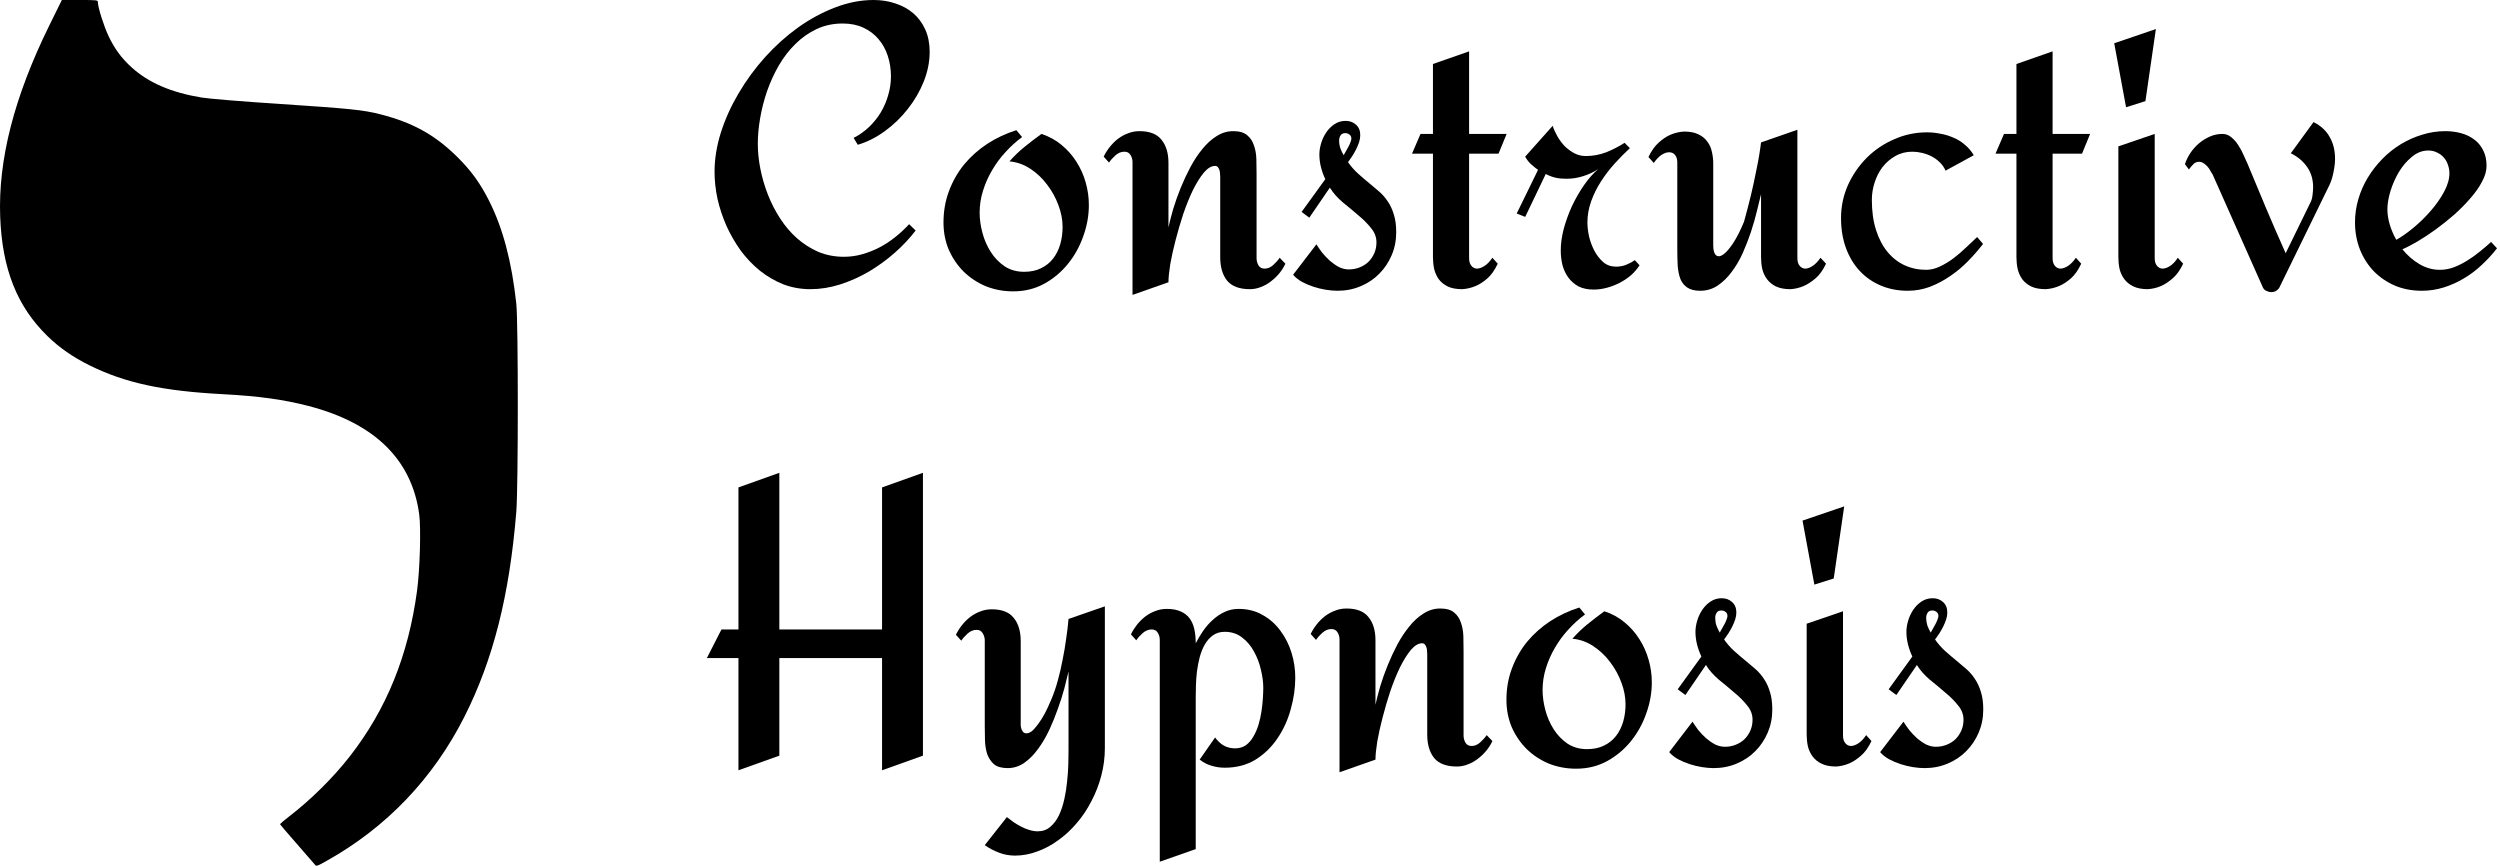 <svg xmlns="http://www.w3.org/2000/svg" width="309" height="107" viewBox="0 0 309 107" fill="none"><path fill-rule="evenodd" clip-rule="evenodd" d="M6.111 3.112C1.751 11.96 -0.25 19.76 0.025 26.837C0.274 33.259 2.105 37.869 5.864 41.539C7.339 42.98 9.012 44.141 11.085 45.166C15.476 47.334 20.071 48.325 27.576 48.724C31.994 48.958 35.062 49.381 38.135 50.18C46.294 52.302 50.889 56.793 51.812 63.55C52.046 65.266 51.904 70.373 51.548 73.015C50.468 81.031 47.775 87.661 43.23 93.494C41.174 96.131 38.391 98.882 35.661 100.975C35.074 101.425 34.605 101.833 34.618 101.883C34.632 101.932 35.552 103.007 36.663 104.271C37.773 105.535 38.778 106.69 38.895 106.838C39.105 107.104 39.127 107.097 40.376 106.4C47.754 102.278 53.537 96.23 57.396 88.598C60.956 81.557 62.975 73.583 63.816 63.244C64.061 60.223 64.061 39.812 63.816 37.545C63.25 32.324 62.162 28.209 60.45 24.816C59.347 22.631 58.236 21.099 56.527 19.405C53.763 16.665 50.971 15.123 46.944 14.11C44.85 13.584 43.301 13.426 34.643 12.853C29.728 12.528 25.81 12.206 24.884 12.051C21.142 11.426 18.356 10.223 16.275 8.335C15.024 7.2 14.201 6.087 13.428 4.484C12.845 3.274 12.095 0.895 12.095 0.253C12.095 0.015 11.962 0 9.87 0H7.645L6.111 3.112Z" fill="black"></path><path d="M114.906 6.396C114.906 7.633 114.662 8.862 114.173 10.083C113.685 11.304 113.026 12.435 112.196 13.477C111.382 14.518 110.438 15.43 109.364 16.211C108.29 16.992 107.175 17.554 106.019 17.895L105.506 17.041C106.19 16.699 106.817 16.26 107.386 15.723C107.956 15.185 108.444 14.583 108.851 13.916C109.258 13.232 109.567 12.516 109.779 11.768C110.007 11.003 110.121 10.229 110.121 9.448C110.121 8.553 109.99 7.707 109.73 6.909C109.47 6.112 109.087 5.42 108.583 4.834C108.078 4.232 107.451 3.76 106.703 3.418C105.97 3.076 105.124 2.905 104.164 2.905C102.992 2.905 101.917 3.133 100.941 3.589C99.964 4.045 99.085 4.663 98.304 5.444C97.523 6.209 96.839 7.096 96.253 8.105C95.684 9.098 95.204 10.148 94.813 11.255C94.439 12.345 94.154 13.452 93.959 14.575C93.763 15.698 93.665 16.756 93.665 17.749C93.665 18.758 93.771 19.8 93.983 20.874C94.195 21.948 94.504 23.006 94.911 24.048C95.317 25.09 95.822 26.074 96.424 27.002C97.026 27.93 97.718 28.744 98.499 29.443C99.297 30.143 100.176 30.705 101.136 31.128C102.113 31.535 103.171 31.738 104.31 31.738C105.091 31.738 105.848 31.633 106.581 31.421C107.329 31.209 108.045 30.924 108.729 30.566C109.413 30.208 110.056 29.785 110.658 29.297C111.276 28.809 111.846 28.28 112.367 27.71L113.172 28.491C112.456 29.435 111.602 30.347 110.609 31.226C109.632 32.088 108.574 32.861 107.435 33.545C106.296 34.212 105.099 34.749 103.846 35.156C102.609 35.547 101.38 35.742 100.16 35.742C98.972 35.742 97.849 35.539 96.79 35.132C95.749 34.709 94.789 34.147 93.91 33.447C93.031 32.731 92.241 31.901 91.541 30.957C90.858 29.997 90.272 28.98 89.784 27.905C89.312 26.831 88.945 25.724 88.685 24.585C88.441 23.446 88.319 22.331 88.319 21.24C88.319 19.662 88.579 18.042 89.1 16.382C89.637 14.705 90.37 13.086 91.297 11.523C92.225 9.945 93.316 8.455 94.569 7.056C95.838 5.656 97.197 4.435 98.646 3.394C100.111 2.352 101.633 1.53 103.211 0.928C104.806 0.309 106.393 0 107.972 0C108.949 0 109.86 0.146 110.707 0.439C111.553 0.716 112.285 1.123 112.904 1.66C113.522 2.197 114.011 2.865 114.369 3.662C114.727 4.46 114.906 5.371 114.906 6.396Z" fill="black"></path><path d="M125.233 36.011C124.028 36.011 122.897 35.799 121.839 35.376C120.798 34.937 119.886 34.334 119.105 33.569C118.34 32.804 117.73 31.909 117.274 30.884C116.834 29.842 116.615 28.711 116.615 27.49C116.615 26.107 116.843 24.813 117.298 23.608C117.754 22.388 118.381 21.289 119.178 20.312C119.992 19.336 120.944 18.49 122.035 17.773C123.141 17.057 124.338 16.496 125.624 16.089L126.332 16.943C125.599 17.48 124.916 18.099 124.281 18.799C123.646 19.482 123.093 20.231 122.621 21.045C122.149 21.842 121.774 22.689 121.498 23.584C121.221 24.463 121.083 25.366 121.083 26.294C121.083 27.075 121.196 27.897 121.424 28.76C121.652 29.622 121.994 30.412 122.45 31.128C122.905 31.844 123.475 32.438 124.159 32.91C124.859 33.366 125.664 33.594 126.576 33.594C127.389 33.594 128.089 33.447 128.675 33.154C129.278 32.861 129.774 32.463 130.165 31.958C130.555 31.453 130.848 30.867 131.043 30.2C131.239 29.517 131.336 28.8 131.336 28.052C131.336 27.173 131.166 26.278 130.824 25.366C130.482 24.439 130.01 23.584 129.408 22.803C128.822 22.021 128.13 21.37 127.333 20.85C126.535 20.329 125.681 20.028 124.769 19.946C125.339 19.295 125.965 18.693 126.649 18.14C127.333 17.586 128.024 17.057 128.724 16.553C129.668 16.862 130.498 17.318 131.214 17.92C131.947 18.522 132.557 19.214 133.045 19.995C133.55 20.776 133.932 21.631 134.193 22.559C134.453 23.47 134.583 24.398 134.583 25.342C134.583 26.628 134.356 27.905 133.9 29.175C133.46 30.444 132.826 31.592 131.996 32.617C131.182 33.626 130.197 34.448 129.042 35.083C127.902 35.702 126.633 36.011 125.233 36.011Z" fill="black"></path><path d="M158.875 32.593C158.68 33.016 158.428 33.415 158.119 33.789C157.809 34.163 157.459 34.497 157.069 34.79C156.694 35.083 156.288 35.311 155.848 35.474C155.409 35.653 154.953 35.742 154.481 35.742C153.195 35.742 152.259 35.392 151.673 34.692C151.104 33.976 150.819 33.008 150.819 31.787V21.851C150.819 21.737 150.811 21.606 150.794 21.46C150.794 21.297 150.77 21.151 150.721 21.02C150.672 20.874 150.607 20.752 150.526 20.654C150.444 20.557 150.331 20.508 150.184 20.508C149.728 20.508 149.264 20.785 148.792 21.338C148.337 21.891 147.889 22.607 147.45 23.486C147.027 24.365 146.628 25.35 146.253 26.44C145.895 27.531 145.578 28.613 145.301 29.688C145.025 30.745 144.805 31.738 144.642 32.666C144.496 33.594 144.422 34.334 144.422 34.888L139.979 36.45V20.044C139.979 19.718 139.898 19.425 139.735 19.165C139.572 18.888 139.32 18.75 138.978 18.75C138.571 18.75 138.197 18.905 137.855 19.214C137.529 19.507 137.269 19.8 137.074 20.093L136.415 19.36C136.61 18.953 136.854 18.563 137.147 18.189C137.456 17.798 137.798 17.456 138.172 17.163C138.563 16.87 138.978 16.642 139.417 16.48C139.873 16.3 140.345 16.211 140.833 16.211C142.103 16.211 143.014 16.569 143.568 17.285C144.138 17.985 144.422 18.937 144.422 20.142V28.101C144.569 27.433 144.764 26.676 145.008 25.83C145.269 24.967 145.578 24.097 145.936 23.218C146.294 22.339 146.693 21.484 147.132 20.654C147.588 19.808 148.084 19.059 148.622 18.408C149.159 17.741 149.745 17.212 150.379 16.821C151.014 16.414 151.698 16.211 152.43 16.211C153.195 16.211 153.773 16.382 154.164 16.724C154.554 17.049 154.831 17.472 154.994 17.993C155.173 18.498 155.27 19.059 155.287 19.678C155.303 20.296 155.311 20.89 155.311 21.46V31.909C155.311 32.235 155.392 32.536 155.555 32.812C155.718 33.073 155.97 33.203 156.312 33.203C156.686 33.203 157.036 33.057 157.362 32.764C157.704 32.454 157.972 32.153 158.167 31.86L158.875 32.593Z" fill="black"></path><path d="M172.572 28.711C172.572 29.72 172.385 30.664 172.01 31.543C171.636 32.422 171.123 33.187 170.472 33.838C169.837 34.489 169.072 35.002 168.177 35.376C167.298 35.75 166.346 35.938 165.321 35.938C164.881 35.938 164.401 35.897 163.88 35.815C163.376 35.734 162.871 35.612 162.367 35.449C161.862 35.286 161.382 35.083 160.926 34.839C160.487 34.595 160.121 34.302 159.828 33.96L162.708 30.2C162.904 30.509 163.14 30.851 163.417 31.226C163.709 31.584 164.027 31.917 164.369 32.227C164.727 32.536 165.101 32.796 165.492 33.008C165.899 33.203 166.306 33.301 166.712 33.301C167.184 33.301 167.624 33.219 168.031 33.057C168.454 32.894 168.82 32.666 169.129 32.373C169.439 32.064 169.683 31.706 169.862 31.299C170.041 30.892 170.13 30.444 170.13 29.956C170.13 29.305 169.903 28.711 169.447 28.174C169.007 27.62 168.478 27.091 167.86 26.587C167.258 26.066 166.623 25.537 165.956 25C165.305 24.447 164.776 23.844 164.369 23.193L161.83 26.904L160.877 26.196L163.807 22.144C163.579 21.672 163.4 21.175 163.27 20.654C163.14 20.134 163.075 19.613 163.075 19.092C163.075 18.652 163.148 18.189 163.294 17.7C163.441 17.212 163.653 16.764 163.929 16.357C164.206 15.95 164.54 15.617 164.93 15.356C165.337 15.08 165.801 14.941 166.322 14.941C166.826 14.941 167.25 15.096 167.591 15.405C167.949 15.714 168.128 16.146 168.128 16.699C168.128 16.992 168.08 17.285 167.982 17.578C167.884 17.871 167.762 18.164 167.616 18.457C167.469 18.75 167.306 19.035 167.127 19.311C166.948 19.572 166.778 19.816 166.615 20.044C167.005 20.597 167.429 21.078 167.884 21.484C168.34 21.891 168.788 22.274 169.227 22.632C169.667 22.99 170.09 23.348 170.497 23.706C170.903 24.064 171.253 24.471 171.546 24.927C171.856 25.383 172.1 25.912 172.279 26.514C172.474 27.116 172.572 27.848 172.572 28.711ZM167.03 17.139C167.03 16.911 166.948 16.74 166.786 16.626C166.639 16.512 166.468 16.455 166.273 16.455C165.996 16.455 165.801 16.553 165.687 16.748C165.573 16.927 165.516 17.131 165.516 17.358C165.516 17.684 165.565 18.001 165.663 18.311C165.777 18.62 165.915 18.913 166.078 19.189C166.143 19.076 166.224 18.929 166.322 18.75C166.436 18.571 166.542 18.384 166.639 18.189C166.753 17.977 166.843 17.782 166.908 17.602C166.989 17.407 167.03 17.253 167.03 17.139Z" fill="black"></path><path d="M185.121 32.593C184.746 33.39 184.315 34.001 183.827 34.424C183.338 34.847 182.858 35.156 182.386 35.352C181.849 35.579 181.296 35.71 180.726 35.742C179.994 35.742 179.391 35.628 178.919 35.4C178.464 35.172 178.097 34.871 177.821 34.497C177.56 34.123 177.373 33.7 177.259 33.227C177.162 32.755 177.113 32.275 177.113 31.787V18.994H174.525L175.575 16.553H177.113V7.91L181.581 6.348V16.553H186.219L185.218 18.994H181.581V31.909C181.581 32.3 181.67 32.609 181.849 32.837C182.028 33.065 182.256 33.187 182.533 33.203C182.809 33.203 183.119 33.097 183.46 32.886C183.802 32.674 184.136 32.332 184.461 31.86L185.121 32.593Z" fill="black"></path><path d="M202.65 32.788C202.357 33.244 201.999 33.659 201.576 34.033C201.153 34.391 200.689 34.7 200.184 34.961C199.68 35.221 199.151 35.425 198.597 35.571C198.044 35.718 197.499 35.791 196.961 35.791C196.245 35.791 195.627 35.661 195.106 35.4C194.601 35.124 194.186 34.766 193.861 34.326C193.535 33.887 193.291 33.374 193.128 32.788C192.982 32.202 192.909 31.592 192.909 30.957C192.909 30.127 193.031 29.24 193.275 28.296C193.535 27.336 193.877 26.392 194.3 25.464C194.74 24.536 195.236 23.674 195.79 22.876C196.343 22.078 196.929 21.419 197.547 20.898C196.978 21.273 196.351 21.566 195.667 21.777C195 21.989 194.317 22.095 193.617 22.095C193.112 22.095 192.673 22.054 192.298 21.973C191.924 21.891 191.509 21.737 191.053 21.509L188.514 26.807L187.464 26.392L190.101 20.996C189.824 20.801 189.523 20.557 189.198 20.264C188.889 19.954 188.661 19.653 188.514 19.36L191.908 15.552C192.054 15.991 192.258 16.439 192.518 16.895C192.778 17.334 193.08 17.733 193.421 18.091C193.779 18.433 194.17 18.717 194.593 18.945C195.033 19.173 195.505 19.287 196.009 19.287C196.872 19.287 197.71 19.133 198.524 18.823C199.338 18.498 200.095 18.107 200.794 17.651L201.454 18.311C200.835 18.88 200.208 19.515 199.574 20.215C198.955 20.898 198.394 21.631 197.889 22.412C197.385 23.193 196.978 24.015 196.668 24.878C196.359 25.741 196.205 26.611 196.205 27.49C196.205 27.995 196.27 28.564 196.4 29.199C196.546 29.818 196.766 30.412 197.059 30.981C197.352 31.535 197.718 32.007 198.158 32.398C198.597 32.772 199.126 32.959 199.745 32.959C200.168 32.959 200.575 32.886 200.965 32.739C201.372 32.577 201.738 32.381 202.064 32.153L202.65 32.788Z" fill="black"></path><path d="M225.697 32.593C225.322 33.39 224.883 34.001 224.378 34.424C223.874 34.847 223.394 35.156 222.938 35.352C222.401 35.579 221.856 35.71 221.302 35.742C220.57 35.742 219.968 35.628 219.496 35.4C219.04 35.172 218.674 34.871 218.397 34.497C218.12 34.123 217.925 33.7 217.811 33.227C217.713 32.755 217.665 32.275 217.665 31.787V23.999C217.534 24.585 217.363 25.285 217.152 26.099C216.957 26.912 216.712 27.767 216.419 28.662C216.126 29.541 215.785 30.42 215.394 31.299C215.003 32.161 214.548 32.935 214.027 33.618C213.522 34.302 212.944 34.863 212.293 35.303C211.659 35.726 210.943 35.938 210.145 35.938C209.478 35.938 208.949 35.807 208.558 35.547C208.184 35.303 207.899 34.953 207.704 34.497C207.525 34.025 207.411 33.472 207.362 32.837C207.329 32.186 207.313 31.47 207.313 30.689V20.093C207.313 19.702 207.223 19.393 207.044 19.165C206.865 18.937 206.629 18.823 206.336 18.823C206.06 18.807 205.75 18.905 205.409 19.116C205.067 19.328 204.733 19.67 204.408 20.142L203.749 19.409C204.123 18.628 204.554 18.026 205.042 17.602C205.531 17.163 206.011 16.846 206.483 16.65C207.02 16.422 207.573 16.292 208.143 16.26C208.875 16.26 209.47 16.374 209.925 16.602C210.397 16.829 210.764 17.131 211.024 17.505C211.301 17.863 211.488 18.278 211.585 18.75C211.699 19.222 211.756 19.702 211.756 20.19V30.298C211.756 30.933 211.87 31.348 212.098 31.543C212.326 31.738 212.619 31.714 212.977 31.47C213.351 31.209 213.758 30.745 214.198 30.078C214.653 29.395 215.109 28.499 215.565 27.393C215.858 26.335 216.143 25.244 216.419 24.121C216.647 23.161 216.875 22.103 217.103 20.947C217.347 19.792 217.534 18.677 217.665 17.602L222.157 16.04V31.909C222.157 32.3 222.246 32.609 222.425 32.837C222.604 33.065 222.832 33.187 223.109 33.203C223.386 33.203 223.687 33.097 224.012 32.886C224.354 32.674 224.688 32.332 225.013 31.86L225.697 32.593Z" fill="black"></path><path d="M245.106 30.151C244.536 30.884 243.91 31.6 243.226 32.3C242.559 32.983 241.826 33.594 241.029 34.131C240.248 34.668 239.417 35.107 238.539 35.449C237.66 35.775 236.748 35.938 235.804 35.938C234.6 35.938 233.493 35.726 232.484 35.303C231.475 34.88 230.604 34.277 229.872 33.496C229.139 32.715 228.569 31.771 228.163 30.664C227.756 29.557 227.552 28.32 227.552 26.953C227.552 25.521 227.837 24.162 228.407 22.876C228.993 21.59 229.766 20.467 230.726 19.507C231.703 18.53 232.834 17.765 234.12 17.212C235.405 16.642 236.756 16.357 238.172 16.357C238.726 16.357 239.279 16.414 239.833 16.528C240.402 16.626 240.939 16.789 241.444 17.017C241.965 17.228 242.437 17.521 242.86 17.895C243.299 18.254 243.666 18.685 243.958 19.189L240.467 21.094C240.305 20.703 240.069 20.361 239.759 20.068C239.466 19.775 239.133 19.531 238.758 19.336C238.384 19.141 237.985 18.994 237.562 18.896C237.155 18.799 236.756 18.75 236.366 18.75C235.584 18.75 234.885 18.929 234.266 19.287C233.648 19.629 233.119 20.085 232.679 20.654C232.256 21.208 231.931 21.842 231.703 22.559C231.475 23.259 231.361 23.975 231.361 24.707C231.361 26.107 231.532 27.344 231.874 28.418C232.215 29.492 232.687 30.395 233.29 31.128C233.892 31.86 234.6 32.414 235.414 32.788C236.227 33.162 237.114 33.35 238.075 33.35C238.628 33.35 239.198 33.211 239.784 32.935C240.37 32.658 240.931 32.316 241.468 31.909C242.022 31.486 242.542 31.038 243.031 30.566C243.535 30.094 243.983 29.671 244.374 29.297L245.106 30.151Z" fill="black"></path><path d="M257.24 32.593C256.865 33.39 256.434 34.001 255.946 34.424C255.458 34.847 254.977 35.156 254.505 35.352C253.968 35.579 253.415 35.71 252.845 35.742C252.113 35.742 251.511 35.628 251.039 35.4C250.583 35.172 250.217 34.871 249.94 34.497C249.68 34.123 249.492 33.7 249.378 33.227C249.281 32.755 249.232 32.275 249.232 31.787V18.994H246.644L247.694 16.553H249.232V7.91L253.7 6.348V16.553H258.338L257.337 18.994H253.7V31.909C253.7 32.3 253.789 32.609 253.968 32.837C254.147 33.065 254.375 33.187 254.652 33.203C254.929 33.203 255.238 33.097 255.58 32.886C255.921 32.674 256.255 32.332 256.581 31.86L257.24 32.593Z" fill="black"></path><path d="M266.468 3.589L265.174 12.5L262.782 13.257L261.317 5.347L266.468 3.589ZM269.837 32.593C269.463 33.39 269.024 34.001 268.519 34.424C268.031 34.847 267.559 35.156 267.103 35.352C266.566 35.579 266.021 35.71 265.467 35.742C264.751 35.742 264.157 35.628 263.685 35.4C263.213 35.172 262.839 34.871 262.562 34.497C262.285 34.123 262.09 33.7 261.976 33.227C261.878 32.755 261.83 32.275 261.83 31.787V18.091L266.322 16.553V31.909C266.322 32.3 266.411 32.609 266.59 32.837C266.769 33.065 266.997 33.187 267.274 33.203C267.567 33.203 267.876 33.097 268.202 32.886C268.543 32.674 268.869 32.332 269.178 31.86L269.837 32.593Z" fill="black"></path><path d="M280.75 36.108C280.555 36.108 280.352 36.06 280.14 35.962C279.945 35.88 279.798 35.742 279.701 35.547L273.5 21.606C273.418 21.46 273.32 21.297 273.207 21.118C273.109 20.923 272.987 20.744 272.84 20.581C272.694 20.418 272.531 20.28 272.352 20.166C272.173 20.052 271.986 19.995 271.791 19.995C271.514 19.995 271.278 20.101 271.083 20.312C270.887 20.508 270.708 20.719 270.545 20.947L270.057 20.288C270.22 19.8 270.448 19.336 270.741 18.896C271.05 18.441 271.408 18.042 271.815 17.7C272.222 17.358 272.669 17.082 273.158 16.87C273.646 16.659 274.159 16.553 274.696 16.553C275.103 16.553 275.469 16.691 275.794 16.968C276.12 17.228 276.405 17.554 276.649 17.944C276.909 18.335 277.129 18.742 277.308 19.165C277.503 19.588 277.666 19.946 277.796 20.239C278.578 22.111 279.351 23.966 280.116 25.806C280.897 27.645 281.694 29.476 282.508 31.299L285.56 25.049C285.69 24.821 285.78 24.512 285.829 24.121C285.877 23.73 285.902 23.405 285.902 23.145C285.902 22.184 285.658 21.354 285.169 20.654C284.681 19.938 284.006 19.369 283.143 18.945L285.951 15.088C286.862 15.544 287.529 16.162 287.953 16.943C288.392 17.708 288.612 18.595 288.612 19.605C288.612 20.109 288.547 20.671 288.417 21.289C288.303 21.891 288.132 22.428 287.904 22.9L281.703 35.596C281.458 35.938 281.141 36.108 280.75 36.108Z" fill="black"></path><path d="M308.631 30.689C308.062 31.421 307.435 32.105 306.751 32.739C306.084 33.374 305.352 33.927 304.554 34.399C303.773 34.871 302.943 35.246 302.064 35.523C301.185 35.799 300.274 35.938 299.33 35.938C298.125 35.938 297.018 35.726 296.009 35.303C295 34.863 294.129 34.269 293.397 33.52C292.665 32.755 292.095 31.86 291.688 30.835C291.281 29.793 291.078 28.678 291.078 27.49C291.078 26.514 291.216 25.553 291.493 24.609C291.769 23.665 292.16 22.778 292.665 21.948C293.169 21.118 293.763 20.353 294.447 19.653C295.147 18.937 295.912 18.327 296.742 17.822C297.572 17.318 298.451 16.927 299.378 16.65C300.306 16.357 301.258 16.211 302.235 16.211C302.918 16.211 303.561 16.292 304.164 16.455C304.782 16.618 305.327 16.878 305.799 17.236C306.271 17.578 306.646 18.026 306.922 18.579C307.199 19.116 307.337 19.759 307.337 20.508C307.337 21.126 307.15 21.777 306.776 22.461C306.418 23.145 305.938 23.828 305.335 24.512C304.75 25.195 304.082 25.871 303.333 26.538C302.585 27.189 301.82 27.799 301.039 28.369C300.274 28.922 299.533 29.411 298.817 29.834C298.101 30.257 297.474 30.583 296.937 30.811C297.539 31.559 298.239 32.17 299.037 32.642C299.834 33.114 300.681 33.35 301.576 33.35C302.145 33.35 302.723 33.244 303.309 33.032C303.895 32.804 304.457 32.52 304.994 32.178C305.547 31.836 306.068 31.462 306.556 31.055C307.061 30.648 307.508 30.265 307.899 29.907L308.631 30.689ZM302.748 21.411C302.748 21.037 302.682 20.679 302.552 20.337C302.438 19.995 302.267 19.702 302.04 19.458C301.812 19.198 301.535 18.994 301.209 18.848C300.9 18.685 300.542 18.604 300.135 18.604C299.403 18.604 298.727 18.864 298.109 19.385C297.49 19.889 296.953 20.516 296.498 21.265C296.058 22.013 295.708 22.811 295.448 23.657C295.204 24.487 295.082 25.22 295.082 25.855C295.082 26.473 295.179 27.108 295.375 27.759C295.57 28.41 295.838 29.037 296.18 29.639C296.831 29.281 297.539 28.784 298.304 28.149C299.069 27.515 299.777 26.823 300.428 26.074C301.096 25.309 301.649 24.52 302.088 23.706C302.528 22.892 302.748 22.127 302.748 21.411Z" fill="black"></path><path d="M114.076 93.399L109.022 95.206V81.339H96.327V93.399L91.273 95.206V81.339H87.367L89.173 77.799H91.273V60.245L96.327 58.438V77.799H109.022V60.245L114.076 58.438V93.399Z" fill="black"></path><path d="M136.561 92.447C136.561 93.619 136.415 94.758 136.122 95.865C135.829 96.988 135.422 98.038 134.901 99.015C134.396 100.007 133.794 100.911 133.094 101.725C132.394 102.555 131.629 103.263 130.799 103.849C129.986 104.451 129.123 104.915 128.211 105.24C127.3 105.582 126.38 105.753 125.453 105.753C124.753 105.753 124.094 105.631 123.475 105.387C122.857 105.159 122.271 104.85 121.717 104.459L124.452 100.992C124.696 101.188 124.964 101.391 125.257 101.603C125.567 101.814 125.884 102.001 126.209 102.164C126.535 102.343 126.869 102.481 127.21 102.579C127.569 102.693 127.918 102.75 128.26 102.75C128.879 102.75 129.4 102.563 129.823 102.188C130.262 101.814 130.62 101.334 130.897 100.748C131.174 100.162 131.393 99.495 131.556 98.746C131.719 98.014 131.833 97.281 131.898 96.549C131.979 95.816 132.028 95.117 132.044 94.449C132.061 93.798 132.069 93.261 132.069 92.838V82.999C131.939 83.569 131.768 84.26 131.556 85.074C131.345 85.872 131.076 86.718 130.75 87.613C130.441 88.492 130.083 89.371 129.676 90.25C129.269 91.113 128.806 91.894 128.285 92.594C127.78 93.294 127.21 93.863 126.576 94.303C125.957 94.726 125.282 94.938 124.549 94.938C123.801 94.938 123.231 94.775 122.84 94.449C122.466 94.107 122.189 93.684 122.01 93.18C121.847 92.659 121.758 92.089 121.742 91.471C121.725 90.852 121.717 90.258 121.717 89.689V79.142C121.717 78.849 121.636 78.564 121.473 78.287C121.31 77.994 121.058 77.848 120.716 77.848C120.309 77.848 119.935 78.002 119.593 78.311C119.268 78.605 119.007 78.897 118.812 79.19L118.153 78.458C118.348 78.051 118.592 77.66 118.885 77.286C119.194 76.895 119.536 76.554 119.911 76.261C120.301 75.968 120.716 75.74 121.156 75.577C121.611 75.398 122.083 75.309 122.572 75.309C123.841 75.309 124.753 75.667 125.306 76.383C125.876 77.083 126.161 78.035 126.161 79.239V89.298C126.161 89.395 126.161 89.526 126.161 89.689C126.177 89.835 126.209 89.981 126.258 90.128C126.307 90.258 126.38 90.38 126.478 90.494C126.576 90.592 126.706 90.641 126.869 90.641C127.178 90.641 127.495 90.462 127.821 90.103C128.146 89.745 128.456 89.33 128.749 88.858C129.042 88.386 129.294 87.914 129.505 87.442C129.717 86.97 129.872 86.62 129.969 86.393C130.262 85.693 130.523 84.928 130.75 84.098C130.978 83.268 131.174 82.421 131.336 81.559C131.515 80.68 131.662 79.817 131.776 78.971C131.906 78.108 132.004 77.286 132.069 76.505L136.561 74.942V92.447Z" fill="black"></path><path d="M151.38 94.889C150.811 94.889 150.265 94.807 149.745 94.644C149.224 94.498 148.736 94.246 148.28 93.888L150.184 91.153C150.493 91.576 150.851 91.91 151.258 92.154C151.681 92.382 152.145 92.496 152.65 92.496C153.171 92.496 153.618 92.366 153.993 92.106C154.367 91.829 154.676 91.471 154.92 91.031C155.181 90.592 155.392 90.103 155.555 89.566C155.718 89.013 155.84 88.46 155.921 87.906C156.003 87.353 156.06 86.824 156.092 86.319C156.125 85.799 156.141 85.359 156.141 85.001C156.141 84.317 156.043 83.577 155.848 82.779C155.669 81.982 155.384 81.233 154.994 80.533C154.619 79.833 154.131 79.255 153.529 78.8C152.927 78.328 152.21 78.092 151.38 78.092C150.811 78.092 150.322 78.238 149.916 78.531C149.525 78.808 149.191 79.182 148.915 79.654C148.654 80.11 148.443 80.639 148.28 81.241C148.133 81.827 148.019 82.421 147.938 83.023C147.873 83.609 147.832 84.187 147.816 84.757C147.8 85.31 147.792 85.79 147.792 86.197V104.947L143.348 106.51V79.093C143.348 78.767 143.267 78.474 143.104 78.214C142.941 77.937 142.689 77.799 142.347 77.799C141.94 77.799 141.566 77.954 141.224 78.263C140.899 78.556 140.638 78.849 140.443 79.142L139.784 78.409C139.979 78.002 140.223 77.612 140.516 77.237C140.825 76.847 141.167 76.505 141.542 76.212C141.932 75.919 142.347 75.691 142.787 75.528C143.242 75.349 143.714 75.26 144.203 75.26C144.903 75.26 145.48 75.366 145.936 75.577C146.392 75.772 146.758 76.057 147.035 76.432C147.311 76.806 147.507 77.254 147.621 77.774C147.735 78.295 147.792 78.873 147.792 79.508C148.052 79.003 148.353 78.499 148.695 77.994C149.053 77.473 149.452 77.018 149.891 76.627C150.331 76.22 150.811 75.894 151.332 75.65C151.869 75.39 152.455 75.26 153.089 75.26C154.212 75.26 155.205 75.512 156.068 76.017C156.947 76.505 157.679 77.156 158.265 77.97C158.867 78.767 159.323 79.671 159.632 80.68C159.942 81.689 160.096 82.714 160.096 83.756C160.096 85.042 159.909 86.344 159.535 87.662C159.177 88.981 158.631 90.177 157.899 91.251C157.183 92.325 156.279 93.204 155.189 93.888C154.098 94.555 152.829 94.889 151.38 94.889Z" fill="black"></path><path d="M184.461 91.593C184.266 92.016 184.014 92.415 183.705 92.789C183.395 93.163 183.045 93.497 182.655 93.79C182.28 94.083 181.874 94.311 181.434 94.474C180.995 94.653 180.539 94.742 180.067 94.742C178.781 94.742 177.845 94.392 177.259 93.692C176.69 92.976 176.405 92.008 176.405 90.787V80.851C176.405 80.737 176.397 80.606 176.38 80.46C176.38 80.297 176.356 80.151 176.307 80.02C176.258 79.874 176.193 79.752 176.112 79.654C176.03 79.557 175.917 79.508 175.77 79.508C175.314 79.508 174.85 79.784 174.378 80.338C173.923 80.891 173.475 81.607 173.036 82.486C172.612 83.365 172.214 84.35 171.839 85.44C171.481 86.531 171.164 87.613 170.887 88.688C170.611 89.745 170.391 90.738 170.228 91.666C170.082 92.594 170.008 93.334 170.008 93.888L165.565 95.45V79.044C165.565 78.718 165.484 78.425 165.321 78.165C165.158 77.888 164.906 77.75 164.564 77.75C164.157 77.75 163.783 77.905 163.441 78.214C163.115 78.507 162.855 78.8 162.66 79.093L162 78.36C162.196 77.954 162.44 77.563 162.733 77.189C163.042 76.798 163.384 76.456 163.758 76.163C164.149 75.87 164.564 75.642 165.003 75.48C165.459 75.3 165.931 75.211 166.419 75.211C167.689 75.211 168.6 75.569 169.154 76.285C169.723 76.985 170.008 77.937 170.008 79.142V87.101C170.155 86.433 170.35 85.676 170.594 84.83C170.855 83.967 171.164 83.097 171.522 82.218C171.88 81.339 172.279 80.484 172.718 79.654C173.174 78.808 173.67 78.059 174.208 77.408C174.745 76.741 175.331 76.212 175.965 75.821C176.6 75.414 177.284 75.211 178.016 75.211C178.781 75.211 179.359 75.382 179.75 75.724C180.14 76.049 180.417 76.472 180.58 76.993C180.759 77.498 180.856 78.059 180.873 78.678C180.889 79.296 180.897 79.89 180.897 80.46V90.909C180.897 91.235 180.978 91.536 181.141 91.812C181.304 92.073 181.556 92.203 181.898 92.203C182.272 92.203 182.622 92.057 182.948 91.764C183.29 91.454 183.558 91.153 183.753 90.86L184.461 91.593Z" fill="black"></path><path d="M194.813 95.011C193.609 95.011 192.477 94.799 191.419 94.376C190.378 93.936 189.466 93.334 188.685 92.569C187.92 91.804 187.31 90.909 186.854 89.884C186.415 88.842 186.195 87.711 186.195 86.49C186.195 85.107 186.423 83.813 186.878 82.608C187.334 81.388 187.961 80.289 188.758 79.312C189.572 78.336 190.524 77.49 191.615 76.773C192.722 76.057 193.918 75.496 195.204 75.089L195.912 75.943C195.179 76.481 194.496 77.099 193.861 77.799C193.226 78.482 192.673 79.231 192.201 80.045C191.729 80.842 191.354 81.689 191.078 82.584C190.801 83.463 190.663 84.366 190.663 85.294C190.663 86.075 190.777 86.897 191.004 87.76C191.232 88.622 191.574 89.412 192.03 90.128C192.486 90.844 193.055 91.438 193.739 91.91C194.439 92.366 195.244 92.594 196.156 92.594C196.97 92.594 197.669 92.447 198.255 92.154C198.858 91.861 199.354 91.463 199.745 90.958C200.135 90.454 200.428 89.868 200.624 89.2C200.819 88.517 200.917 87.8 200.917 87.052C200.917 86.173 200.746 85.278 200.404 84.366C200.062 83.439 199.59 82.584 198.988 81.803C198.402 81.022 197.71 80.37 196.913 79.85C196.115 79.329 195.261 79.028 194.349 78.946C194.919 78.295 195.545 77.693 196.229 77.14C196.913 76.586 197.604 76.057 198.304 75.553C199.248 75.862 200.078 76.318 200.794 76.92C201.527 77.522 202.137 78.214 202.625 78.995C203.13 79.776 203.513 80.631 203.773 81.559C204.033 82.47 204.164 83.398 204.164 84.342C204.164 85.628 203.936 86.905 203.48 88.175C203.041 89.444 202.406 90.592 201.576 91.617C200.762 92.626 199.777 93.448 198.622 94.083C197.482 94.701 196.213 95.011 194.813 95.011Z" fill="black"></path><path d="M219.056 87.711C219.056 88.72 218.869 89.664 218.495 90.543C218.12 91.422 217.608 92.187 216.957 92.838C216.322 93.489 215.557 94.002 214.662 94.376C213.783 94.75 212.831 94.938 211.805 94.938C211.366 94.938 210.886 94.897 210.365 94.815C209.86 94.734 209.356 94.612 208.851 94.449C208.347 94.287 207.866 94.083 207.411 93.839C206.971 93.595 206.605 93.302 206.312 92.96L209.193 89.2C209.388 89.509 209.624 89.851 209.901 90.226C210.194 90.584 210.511 90.917 210.853 91.227C211.211 91.536 211.585 91.796 211.976 92.008C212.383 92.203 212.79 92.301 213.197 92.301C213.669 92.301 214.108 92.219 214.515 92.057C214.938 91.894 215.305 91.666 215.614 91.373C215.923 91.064 216.167 90.706 216.346 90.299C216.525 89.892 216.615 89.444 216.615 88.956C216.615 88.305 216.387 87.711 215.931 87.174C215.492 86.62 214.963 86.091 214.344 85.587C213.742 85.066 213.107 84.537 212.44 84C211.789 83.447 211.26 82.844 210.853 82.193L208.314 85.904L207.362 85.196L210.292 81.144C210.064 80.671 209.885 80.175 209.754 79.654C209.624 79.133 209.559 78.613 209.559 78.092C209.559 77.652 209.632 77.189 209.779 76.7C209.925 76.212 210.137 75.764 210.414 75.357C210.69 74.951 211.024 74.617 211.415 74.356C211.821 74.08 212.285 73.941 212.806 73.941C213.311 73.941 213.734 74.096 214.076 74.405C214.434 74.715 214.613 75.146 214.613 75.699C214.613 75.992 214.564 76.285 214.466 76.578C214.369 76.871 214.247 77.164 214.1 77.457C213.954 77.75 213.791 78.035 213.612 78.311C213.433 78.572 213.262 78.816 213.099 79.044C213.49 79.597 213.913 80.078 214.369 80.484C214.824 80.891 215.272 81.274 215.711 81.632C216.151 81.99 216.574 82.348 216.981 82.706C217.388 83.064 217.738 83.471 218.031 83.927C218.34 84.382 218.584 84.912 218.763 85.514C218.958 86.116 219.056 86.848 219.056 87.711ZM213.514 76.139C213.514 75.911 213.433 75.74 213.27 75.626C213.124 75.512 212.953 75.455 212.757 75.455C212.481 75.455 212.285 75.553 212.171 75.748C212.057 75.927 212 76.13 212 76.358C212 76.684 212.049 77.001 212.147 77.311C212.261 77.62 212.399 77.913 212.562 78.189C212.627 78.076 212.708 77.929 212.806 77.75C212.92 77.571 213.026 77.384 213.124 77.189C213.237 76.977 213.327 76.782 213.392 76.603C213.473 76.407 213.514 76.253 213.514 76.139Z" fill="black"></path><path d="M227.943 62.589L226.649 71.5L224.256 72.257L222.792 64.347L227.943 62.589ZM231.312 91.593C230.938 92.39 230.498 93.001 229.994 93.424C229.505 93.847 229.033 94.156 228.578 94.352C228.041 94.579 227.495 94.71 226.942 94.742C226.226 94.742 225.632 94.628 225.16 94.4C224.688 94.172 224.313 93.871 224.037 93.497C223.76 93.123 223.565 92.7 223.451 92.228C223.353 91.755 223.304 91.275 223.304 90.787V77.091L227.796 75.553V90.909C227.796 91.3 227.886 91.609 228.065 91.837C228.244 92.065 228.472 92.187 228.749 92.203C229.042 92.203 229.351 92.097 229.676 91.886C230.018 91.674 230.344 91.332 230.653 90.86L231.312 91.593Z" fill="black"></path><path d="M245.13 87.711C245.13 88.72 244.943 89.664 244.569 90.543C244.194 91.422 243.682 92.187 243.031 92.838C242.396 93.489 241.631 94.002 240.736 94.376C239.857 94.75 238.905 94.938 237.879 94.938C237.44 94.938 236.96 94.897 236.439 94.815C235.934 94.734 235.43 94.612 234.925 94.449C234.421 94.287 233.941 94.083 233.485 93.839C233.045 93.595 232.679 93.302 232.386 92.96L235.267 89.2C235.462 89.509 235.698 89.851 235.975 90.226C236.268 90.584 236.585 90.917 236.927 91.227C237.285 91.536 237.66 91.796 238.05 92.008C238.457 92.203 238.864 92.301 239.271 92.301C239.743 92.301 240.182 92.219 240.589 92.057C241.013 91.894 241.379 91.666 241.688 91.373C241.997 91.064 242.241 90.706 242.42 90.299C242.599 89.892 242.689 89.444 242.689 88.956C242.689 88.305 242.461 87.711 242.005 87.174C241.566 86.62 241.037 86.091 240.418 85.587C239.816 85.066 239.181 84.537 238.514 84C237.863 83.447 237.334 82.844 236.927 82.193L234.388 85.904L233.436 85.196L236.366 81.144C236.138 80.671 235.959 80.175 235.829 79.654C235.698 79.133 235.633 78.613 235.633 78.092C235.633 77.652 235.707 77.189 235.853 76.7C236 76.212 236.211 75.764 236.488 75.357C236.764 74.951 237.098 74.617 237.489 74.356C237.896 74.08 238.36 73.941 238.88 73.941C239.385 73.941 239.808 74.096 240.15 74.405C240.508 74.715 240.687 75.146 240.687 75.699C240.687 75.992 240.638 76.285 240.541 76.578C240.443 76.871 240.321 77.164 240.174 77.457C240.028 77.75 239.865 78.035 239.686 78.311C239.507 78.572 239.336 78.816 239.173 79.044C239.564 79.597 239.987 80.078 240.443 80.484C240.899 80.891 241.346 81.274 241.786 81.632C242.225 81.99 242.648 82.348 243.055 82.706C243.462 83.064 243.812 83.471 244.105 83.927C244.414 84.382 244.658 84.912 244.837 85.514C245.033 86.116 245.13 86.848 245.13 87.711ZM239.588 76.139C239.588 75.911 239.507 75.74 239.344 75.626C239.198 75.512 239.027 75.455 238.832 75.455C238.555 75.455 238.36 75.553 238.246 75.748C238.132 75.927 238.075 76.13 238.075 76.358C238.075 76.684 238.124 77.001 238.221 77.311C238.335 77.62 238.473 77.913 238.636 78.189C238.701 78.076 238.783 77.929 238.88 77.75C238.994 77.571 239.1 77.384 239.198 77.189C239.312 76.977 239.401 76.782 239.466 76.603C239.548 76.407 239.588 76.253 239.588 76.139Z" fill="black"></path></svg>